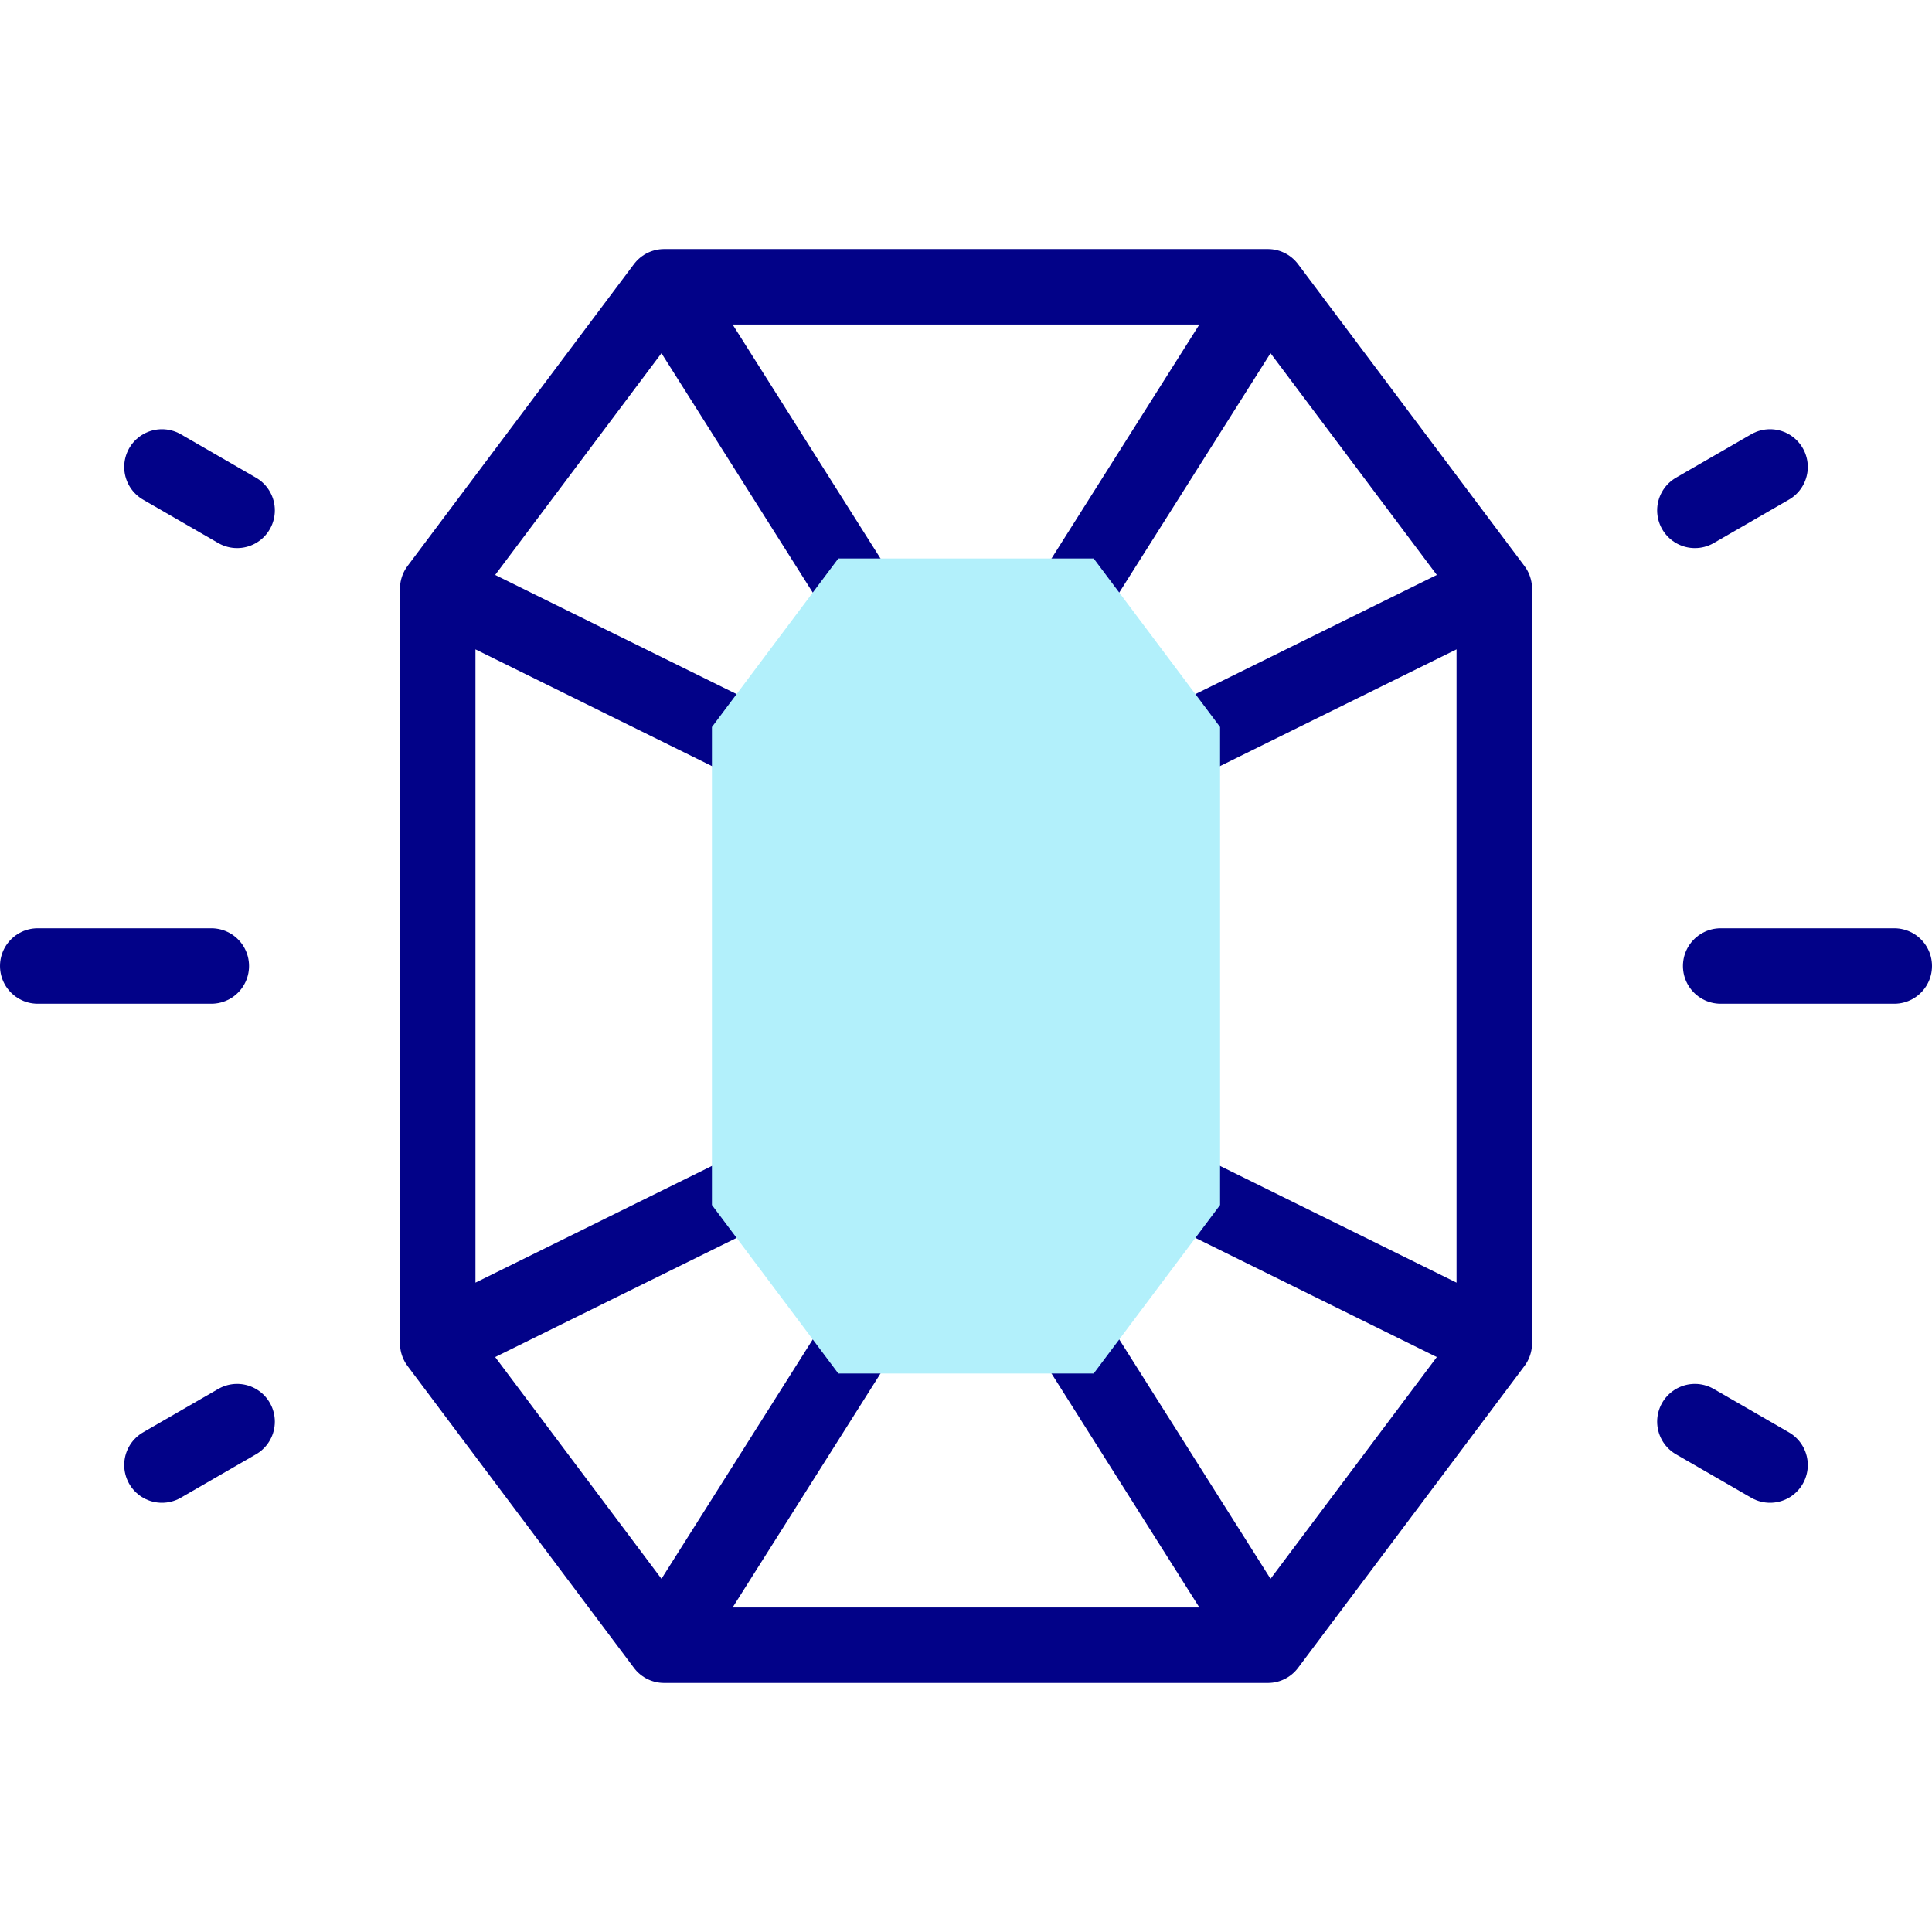 <svg xmlns="http://www.w3.org/2000/svg" version="1.1" xmlns:xlink="http://www.w3.org/1999/xlink" xmlns:svgjs="http://svgjs.com/svgjs" width="512" height="512" x="0" y="0" viewBox="0 0 512.002 512.002" style="enable-background:new 0 0 512 512" xml:space="preserve" class=""><g><path d="M176.001 76.001h160l60 80v200l-60 80h-160l-60-80v-200zM228.122 158.467l-50.564-80.003M201.122 198.014l-81.111-40.034M230.622 349.579l-53.064 83.958M202.122 313.495l-82.111 40.527M285.622 155.709l48.822-77.245M312.122 197.4l79.868-39.42M283.751 353.331l50.693 80.206M311.122 314.108l80.868 39.914M10 256h46M502.002 256.001h-46.001M42.917 123.75l19.919 11.5M469.084 388.251l-19.919-11.5M42.917 388.251l19.918-11.5M469.085 123.75l-19.919 11.5" style="fill-rule:evenodd;clip-rule:evenodd;stroke-width:20;stroke-linecap:round;stroke-linejoin:round;stroke-miterlimit:22.926;" fill-rule="evenodd" clip-rule="evenodd" fill="none" stroke="#020288" stroke-width="20" stroke-linecap="round" stroke-linejoin="round" stroke-miterlimit="22.926" data-original="#020288" class=""></path><path d="M222.168 148.001h67.666l33.5 44.667v126.666L289.834 364h-67.666l-33.5-44.666V192.668z" style="fill-rule:evenodd;clip-rule:evenodd;" fill="#b2f0fb" data-original="#b2f0fb" class=""></path></g></svg>